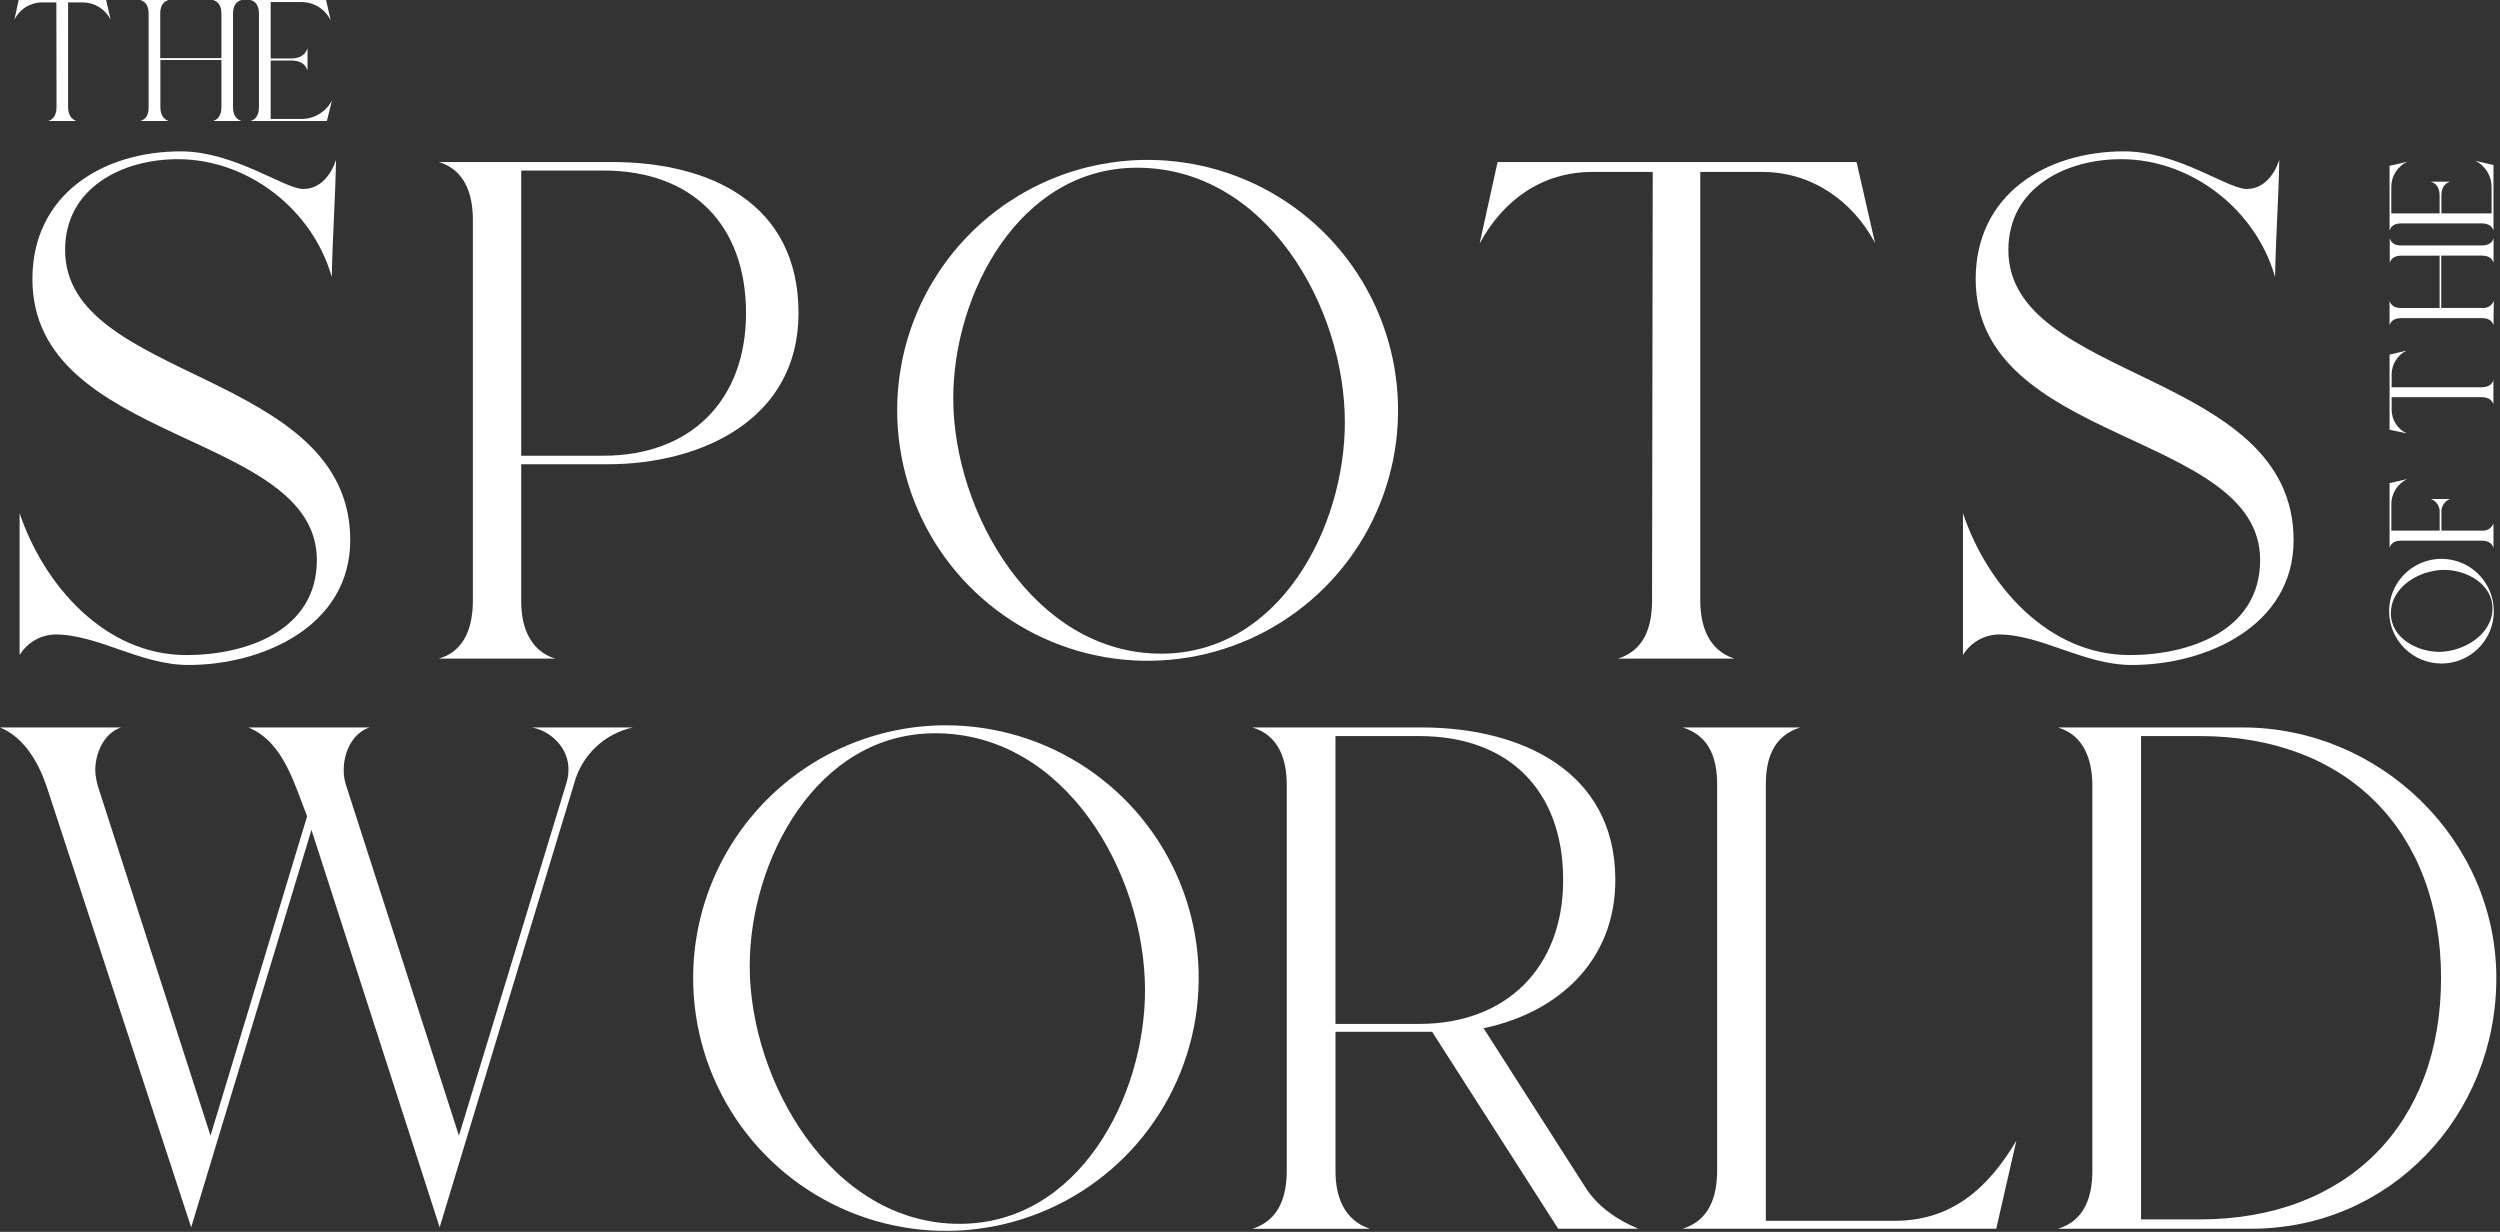 <svg width="621" height="306" viewBox="0 0 621 306" fill="none" xmlns="http://www.w3.org/2000/svg">
<rect x="0" y="0" width="621" height="306" fill="#333333" stroke="none"/>
<g clip-path="url(#clip0_4_2)">
<path d="M46.29 162.72C61.09 162.72 78.71 156.72 78.71 139.11C78.71 107.04 8.05 110.56 8.05 69.32C8.05 48.32 25.49 37.6 44.88 37.6C58.27 37.6 70.61 46.94 75.36 46.94C79.59 46.94 82.24 43.42 83.47 39.72C83.29 49.41 82.59 59.1 82.41 68.8C77.66 52.05 61.62 39.54 44.17 39.54C30.43 39.54 16.17 46.59 16.17 62.1C16.15 94.88 87 91.88 87 134.18C87 155.5 65.32 165.18 46.82 165.18C34.82 165.18 24.43 157.6 13.69 157.6C11.909 157.644 10.168 158.135 8.627 159.028C7.086 159.921 5.794 161.187 4.87 162.71V127.48C10.87 145.28 26 162.72 46.29 162.72Z" fill="white"/>
<path d="M109 163.6C115.7 161.67 117.46 155.32 117.46 149.15V54.52C117.46 48.35 115.52 42.19 109 40.25H152C176.32 40.25 198.35 50.47 198.35 77.78C198.35 104.22 174.21 115.32 150.94 115.32H129.47V149.51C129.47 155.51 131.58 161.67 137.92 163.6H109ZM149.89 113.2C171.56 113.2 185.31 99.46 185.31 77.78C185.31 55.78 171.92 42.36 149.89 42.36H129.47V113.2H149.89Z" fill="white"/>
<path d="M285.07 39.72C297.374 39.72 309.402 43.369 319.632 50.205C329.863 57.04 337.836 66.756 342.545 78.124C347.253 89.491 348.485 101.999 346.085 114.067C343.684 126.134 337.759 137.219 329.059 145.919C320.359 154.62 309.274 160.544 297.207 162.945C285.139 165.345 272.631 164.113 261.263 159.405C249.896 154.696 240.18 146.723 233.344 136.492C226.509 126.262 222.86 114.234 222.86 101.93C222.857 93.76 224.465 85.669 227.59 78.12C230.716 70.572 235.298 63.712 241.075 57.935C246.852 52.158 253.711 47.576 261.26 44.45C268.809 41.325 276.9 39.718 285.07 39.72ZM288.42 162.37C317.85 162.37 334.06 131 334.06 104.92C334.06 76.2 314.5 41.66 282.43 41.66C253.18 41.66 236.79 73.02 236.79 98.93C236.79 127.3 256.88 162.37 288.42 162.37Z" fill="white"/>
<path d="M372 40.25H461.17L465.75 60.34C460.11 49.76 449.89 42.71 437.75 42.71H422.35V149.15C422.35 155.32 424.29 161.49 430.81 163.6H401.91C408.6 161.49 410.37 155.5 410.37 149.15L410.54 42.71H395.54C383.03 42.71 373.34 49.71 367.54 60.51L372 40.25Z" fill="white"/>
<path d="M529 162.72C543.8 162.72 561.42 156.72 561.42 139.11C561.42 107.04 490.76 110.56 490.76 69.32C490.76 48.32 508.2 37.6 527.59 37.6C540.98 37.6 553.32 46.94 558.07 46.94C562.3 46.94 564.95 43.42 566.18 39.72C566 49.41 565.3 59.1 565.12 68.8C560.37 52.05 544.33 39.54 526.88 39.54C513.14 39.54 498.88 46.59 498.88 62.1C498.88 94.88 569.73 91.88 569.73 134.18C569.73 155.5 548.05 165.18 529.55 165.18C517.55 165.18 507.16 157.6 496.42 157.6C494.639 157.644 492.898 158.135 491.357 159.028C489.816 159.921 488.524 161.187 487.6 162.71V127.48C493.55 145.28 508.7 162.72 529 162.72Z" fill="white"/>
<path d="M30.06 180.7C25.79 182.12 23.66 187.1 23.66 191.37C23.72 192.758 23.959 194.133 24.37 195.46L52.29 282.09L76.29 202.76C73.09 194.76 70.42 184.26 61.7 180.7H91.78C87.51 182.12 85.38 186.93 85.38 191.2C85.357 192.651 85.598 194.095 86.09 195.46L114 282.09L140.68 194.57C141.04 193.422 141.219 192.224 141.21 191.02C141.21 185.86 136.94 181.59 132.14 180.7H157.22C153.749 181.449 150.551 183.139 147.977 185.586C145.403 188.033 143.553 191.141 142.63 194.57L109.21 304.86L77.37 206.14L47.49 304.86L11.56 195.29C9.56 189.42 6.05 183.19 0 180.7H30.06Z" fill="white"/>
<path d="M235 180.17C247.416 180.176 259.551 183.862 269.872 190.764C280.193 197.665 288.236 207.471 292.985 218.943C297.734 230.414 298.976 243.036 296.553 255.213C294.13 267.39 288.151 278.576 279.373 287.356C270.594 296.136 259.41 302.116 247.233 304.541C235.057 306.966 222.434 305.726 210.962 300.979C199.49 296.232 189.682 288.19 182.779 277.87C175.876 267.55 172.188 255.416 172.18 243C172.173 234.748 173.794 226.576 176.948 218.95C180.103 211.325 184.73 204.397 190.564 198.561C196.399 192.726 203.327 188.098 210.951 184.942C218.576 181.786 226.748 180.165 235 180.17ZM238.35 304C268.05 304 284.42 272.33 284.42 246C284.42 217 264.67 182.14 232.3 182.14C202.77 182.14 186.23 213.8 186.23 239.95C186.23 268.57 206.51 304 238.35 304Z" fill="white"/>
<path d="M353.25 180.7C377.25 180.7 401.25 191.2 401.25 218.59C401.25 238.51 387.25 251.49 368.52 255.41L393.78 294.89C396.78 299.7 401.78 303.08 406.94 305.21H387.05L355.74 256.3H331.74V291C331.74 297.23 333.87 303.1 340.28 305.23H311.1C317.86 303.1 319.63 297.05 319.63 290.64V194.93C319.63 188.7 317.68 182.66 311.1 180.7H353.25ZM331.73 182.84V254.34H352.54C374.24 254.34 388.29 240.29 388.29 218.59C388.29 196.35 374.77 182.84 352.54 182.84H331.73Z" fill="white"/>
<path d="M418 305.21C424.76 303.08 426.54 297.03 426.54 290.62V194.93C426.54 188.53 424.76 182.84 418 180.7H447.17C440.41 182.84 438.63 188.53 438.63 194.93V303.25H470.63C484.86 303.25 493.93 295.07 500.87 283.33L495.87 305.21H418Z" fill="white"/>
<path d="M511.2 305.21C517.96 303.21 519.74 297.03 519.74 290.8V195.11C519.74 188.88 517.74 182.66 511.2 180.7H557.09C591.24 180.7 620.09 208.63 620.09 242.96C620.09 277.11 593.76 305.21 559.26 305.21H511.2ZM531.84 182.84V302.9H546.42C582.88 302.9 606.36 279.42 606.36 242.96C606.36 206.5 583.06 182.84 546.42 182.84H531.84Z" fill="white"/>
<path d="M593.46 151.82C593.46 149.249 594.222 146.735 595.651 144.597C597.079 142.46 599.11 140.793 601.485 139.809C603.86 138.825 606.474 138.568 608.996 139.07C611.518 139.571 613.834 140.809 615.652 142.627C617.47 144.446 618.709 146.762 619.21 149.284C619.712 151.805 619.454 154.419 618.47 156.795C617.486 159.17 615.82 161.2 613.682 162.629C611.545 164.057 609.031 164.82 606.46 164.82C603.012 164.82 599.706 163.45 597.268 161.012C594.83 158.574 593.46 155.268 593.46 151.82ZM619.13 151.12C619.13 144.96 612.56 141.56 607.13 141.56C601.13 141.56 593.89 145.66 593.89 152.37C593.89 158.49 600.46 161.92 605.89 161.92C611.79 161.92 619.13 157.72 619.13 151.12Z" fill="white"/>
<path d="M619.38 136.07C618.94 134.67 617.69 134.3 616.38 134.3H596.52C595.19 134.3 594.01 134.67 593.57 136.07V120L597.95 119C596.734 119.574 595.712 120.492 595.012 121.64C594.312 122.788 593.963 124.116 594.01 125.46V131.8H606.01V127.45C606.084 126.709 605.912 125.964 605.52 125.331C605.127 124.698 604.537 124.213 603.84 123.95H608.59C607.897 124.215 607.311 124.702 606.924 125.335C606.537 125.969 606.37 126.712 606.45 127.45V131.8H616.38C617.006 131.882 617.641 131.752 618.185 131.431C618.728 131.111 619.149 130.617 619.38 130.03V136.07Z" fill="white"/>
<path d="M593.57 106.75V88.09L597.77 87.09C596.668 87.638 595.74 88.48 595.089 89.523C594.438 90.567 594.088 91.77 594.08 93V96.2H616.36C617.65 96.2 618.94 95.8 619.36 94.43V100.43C618.92 99.03 617.67 98.66 616.36 98.66H594.08V101.79C594.091 103.018 594.446 104.219 595.106 105.255C595.765 106.291 596.702 107.121 597.81 107.65L593.57 106.75Z" fill="white"/>
<path d="M619.38 80.79C618.94 79.39 617.8 79.02 616.38 79.02H596.52C595.19 79.02 594.01 79.39 593.57 80.79V74.74C594.01 76.14 595.19 76.51 596.52 76.51H606V63.51H596.56C595.23 63.51 594.05 63.88 593.61 65.28V59.21C594.05 60.61 595.23 60.98 596.56 60.98H616.4C617.73 60.98 618.98 60.58 619.4 59.21V65.26C618.96 63.86 617.71 63.49 616.4 63.49H606.4V76.49H616.47C617.096 76.577 617.734 76.45 618.279 76.128C618.823 75.807 619.243 75.311 619.47 74.72L619.38 80.79Z" fill="white"/>
<path d="M619.38 57.26C618.94 55.86 617.69 55.49 616.38 55.49H596.52C595.19 55.49 594.01 55.86 593.57 57.26V41.18L597.95 40.18C596.732 40.753 595.708 41.67 595.006 42.818C594.304 43.966 593.954 45.295 594 46.64V53H606V48.63C606 47.04 605.45 45.63 603.83 45.13H608.58C606.96 45.64 606.44 47.04 606.44 48.63V53H618.91V46.67C618.947 45.284 618.591 43.915 617.883 42.722C617.175 41.53 616.145 40.562 614.91 39.93L619.38 41V57.26Z" fill="white"/>
<path d="M4.63 0H26.36L27.48 4.9C26.847 3.624 25.875 2.548 24.67 1.789C23.465 1.031 22.074 0.619 20.65 0.6H16.91V26.54C16.91 28.04 17.39 29.54 18.98 30.06H11.98C13.61 29.55 14.04 28.06 14.04 26.54L14 0.6H10.39C8.959 0.611 7.561 1.024 6.353 1.791C5.146 2.559 4.178 3.65 3.56 4.94L4.63 0Z" fill="white"/>
<path d="M34.86 30.06C36.49 29.55 36.92 28.22 36.92 26.63V3.44C36.92 1.89 36.49 0.52 34.86 0H41.86C40.23 0.52 39.8 1.89 39.8 3.44V14.44H55V3.44C55 1.89 54.57 0.52 52.94 0H59.94C58.31 0.52 57.88 1.89 57.88 3.44V26.54C57.88 28.09 58.36 29.54 59.94 30.06H52.94C54.57 29.55 55 28.06 55 26.54V14.9H39.84V26.63C39.84 28.13 40.36 29.55 41.9 30.06H34.86Z" fill="white"/>
<path d="M62.26 30.06C63.89 29.55 64.32 28.06 64.32 26.54V3.44C64.32 1.89 63.89 0.52 62.26 0H81L82.16 5.11C81.493 3.691 80.423 2.5 79.085 1.684C77.746 0.868 76.197 0.463 74.63 0.52H67.24V14.52H72.31C74.15 14.52 75.79 13.87 76.39 11.98V17.52C75.79 15.63 74.15 15.03 72.31 15.03H67.24V29.55H74.58C76.185 29.603 77.772 29.205 79.161 28.4C80.551 27.596 81.687 26.418 82.44 25L81.2 30.06H62.26Z" fill="white"/>
</g>
<defs>
<clipPath id="clip0_4_2">
<rect width="620.06" height="305.74" fill="white"/>
</clipPath>
</defs>
</svg>
